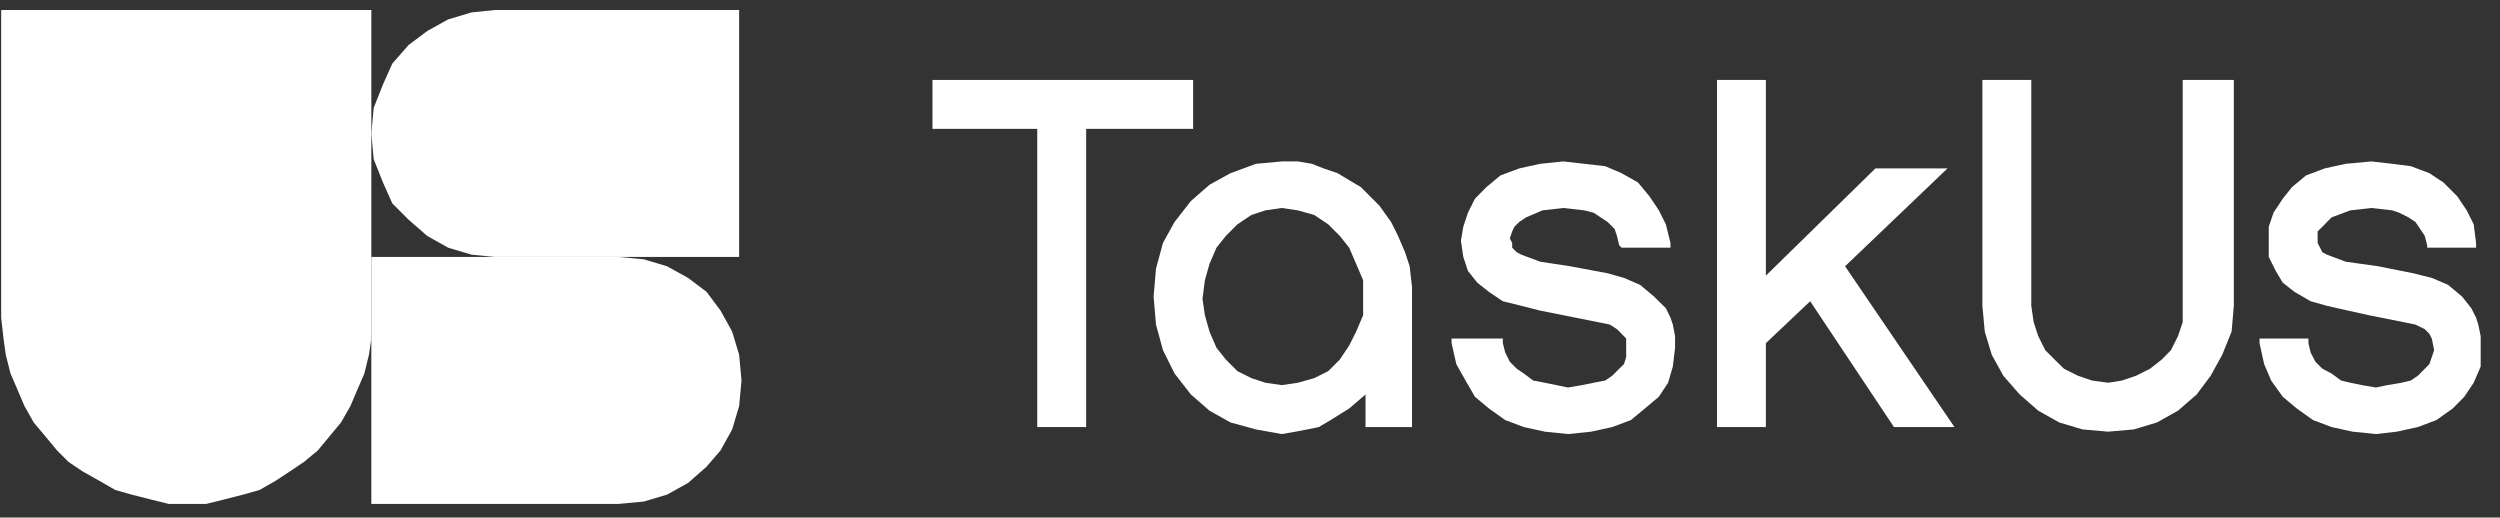 <svg width="1000" height="207" viewBox="0 0 1000 207" fill="none" xmlns="http://www.w3.org/2000/svg">
<rect x="0" y="0" width="1000" height="207" fill="#333333" stroke="none"/>
<g clip-path="url(#clip0_4172_53719)">
<mask id="mask0_4172_53719" style="mask-type:luminance" maskUnits="userSpaceOnUse" x="0" y="0" width="1000" height="207">
<path d="M1000 0H0V207H1000V0Z" fill="white"/>
</mask>
<g mask="url(#mask0_4172_53719)">
<path d="M148.536 102.77V201.578H247.269L257.495 200.63L266.825 197.834L275.207 193.192L282.641 186.647L288.226 180.164L292.861 171.772L295.654 162.437L296.607 152.205L295.654 141.91L292.861 132.632L288.226 124.24L282.641 116.746L275.207 111.156L266.825 106.513L257.495 103.718L247.269 102.77H148.536Z" fill="white"/>
<path d="M0.465 4.011V127.04L1.412 135.426L2.303 141.909L4.21 149.403L7.002 155.892L9.794 162.437L13.483 168.976L18.176 174.572L22.813 180.164L27.449 184.799L33.039 188.549L39.577 192.237L46.114 195.986L52.595 197.833L60.086 199.737L67.514 201.577H82.434L89.862 199.737L97.297 197.833L103.834 195.986L110.372 192.237L115.962 188.549L121.546 184.799L127.136 180.164L131.773 174.572L136.408 168.976L140.154 162.437L142.946 155.892L145.744 149.403L147.582 141.909L148.536 135.426V127.04V4.011H0.465Z" fill="white"/>
<path d="M197.874 4.011L188.601 4.966L179.266 7.76L170.884 12.402L163.455 17.993L156.918 25.431L153.173 33.816L149.483 43.157L148.536 53.39L149.483 63.679L153.173 72.963L156.918 81.349L163.455 87.894L170.884 94.377L179.266 99.075L188.601 101.871L197.874 102.769H295.654V4.011H197.874Z" fill="white"/>
<path d="M372.993 31.977V51.544H414.897V170.824H434.459V51.544H477.253V31.977H372.993Z" fill="white"/>
<path fill-rule="evenodd" clip-rule="evenodd" d="M519.163 64.572L524.747 65.526L529.446 67.372L535.036 69.276L539.673 72.072L544.309 74.804L551.794 82.304L556.43 88.786L559.229 94.377L562.021 100.923L563.865 106.513L564.813 114.905V170.824H546.21V157.795L539.673 163.386L532.238 168.028L527.545 170.824L522.909 171.771L518.272 172.664L512.682 173.618L502.399 171.771L492.173 168.977L483.797 164.278L476.362 157.795L469.825 149.404L465.189 140.069L462.396 129.837L461.443 118.649L462.396 107.468L465.189 97.172L469.825 88.786L476.362 80.4L483.797 73.912L492.173 69.276L502.399 65.526L512.682 64.572H519.163ZM506.145 84.144L500.555 85.992L494.971 89.735L490.335 94.377L486.589 99.076L483.797 105.565L481.953 112.104L480.999 119.541L481.953 126.086L483.797 132.632L486.589 139.114L490.335 143.812L494.971 148.455L500.555 151.25L506.145 153.097L512.682 154.045L519.163 153.097L525.701 151.25L531.291 148.455L535.928 143.812L539.673 138.222L542.465 132.632L545.256 126.086V112.104L542.465 105.565L539.673 99.076L535.928 94.377L531.291 89.735L525.701 85.992L519.163 84.144L512.682 83.196L506.145 84.144ZM642.089 66.474L648.632 69.276L655.169 72.964L659.806 78.554L663.552 84.144L666.343 89.735L668.189 97.172V99.076H648.632L647.679 98.127L646.788 94.377L645.834 91.582L643.042 88.786L637.452 85.099L633.707 84.144L625.324 83.196L616.949 84.144L610.468 86.939L607.676 88.786L605.769 90.69L604.878 92.537L603.93 95.332L604.878 97.172V99.076L606.722 100.923L608.567 101.871L616.052 104.672L628.123 106.513L643.042 109.308L649.58 111.155L656.061 113.951L661.644 118.649L666.343 123.291L668.189 127.041L669.136 129.837L670.027 134.472V139.114L669.136 146.608L667.235 153.097L663.552 158.687L657.962 163.386L652.372 168.028L644.887 170.824L636.505 172.664L627.232 173.618L617.896 172.664L609.515 170.824L602.086 168.028L595.549 163.386L589.958 158.687L586.213 152.205L582.53 145.659L580.629 137.267V135.427H601.132V137.267L602.086 141.018L603.93 144.705L606.722 147.5L609.515 149.404L613.26 152.205L617.896 153.097L622.533 154.045L627.232 155L632.816 154.045L637.452 153.097L642.089 152.205L644.887 150.302L647.679 147.5L649.58 145.659L650.47 142.865V135.427L648.632 133.524L646.788 131.677L643.989 129.837L639.296 128.882L625.324 126.086L616.052 124.239L608.567 122.336L601.132 120.496L595.549 116.745L590.912 113.058L587.167 108.359L585.322 102.769L584.369 96.28L585.322 90.69L587.167 85.099L589.958 79.509L594.595 74.804L600.185 70.168L607.676 67.372L616.052 65.526L625.324 64.572L642.089 66.474ZM706.346 31.976V110.263L750.157 67.372H778.986L738.029 106.513L781.784 170.824H757.586L724.064 120.496L706.346 137.267V170.824H686.79V31.976H706.346ZM956.905 65.526L964.331 66.474L971.757 69.276L977.349 72.964L982.94 78.554L986.679 84.144L989.479 89.735L990.427 97.172V99.076H970.87V98.127L969.923 94.377L968.079 91.582L966.175 88.786L963.375 86.939L959.696 85.099L956.905 84.144L948.523 83.196L940.14 84.144L932.644 86.939L930.801 88.786L928.966 90.69L927.053 92.537V97.172L928.009 99.076L928.966 100.923L930.801 101.871L938.236 104.672L951.314 106.513L965.288 109.308L972.714 111.155L979.253 113.951L984.844 118.649L988.523 123.291L990.427 127.041L991.314 129.837L992.27 134.472V146.608L989.479 153.097L985.731 158.687L981.096 163.386L974.557 168.028L967.122 170.824L958.74 172.664L950.357 173.618L941.027 172.664L932.644 170.824L925.218 168.028L918.679 163.386L913.088 158.687L908.453 152.205L905.662 145.659L903.818 137.267V135.427H923.375V137.267L924.262 141.018L926.166 144.705L928.966 147.5L932.644 149.404L936.392 152.205L940.14 153.097L944.775 154.045L950.357 155L954.992 154.045L960.583 153.097L964.331 152.205L967.122 150.302L971.757 145.659L973.662 140.069L972.714 135.427L971.757 133.524L969.923 131.677L966.175 129.837L961.54 128.882L947.566 126.086L939.183 124.239L930.801 122.336L924.262 120.496L917.783 116.745L913.088 113.058L910.296 108.359L907.505 102.769V90.69L909.401 85.099L913.088 79.509L916.836 74.804L922.418 70.168L929.853 67.372L938.236 65.526L948.523 64.572L956.905 65.526ZM812.514 31.976V122.336L813.468 128.882L815.306 134.472L818.104 140.069L821.843 143.812L825.589 147.5L831.179 150.302L836.769 152.205L843.243 153.097L848.836 152.205L854.418 150.302L860.009 147.5L864.705 143.812L868.392 140.069L871.183 134.472L873.088 128.882V31.976H893.531V122.336L892.644 132.632L888.896 141.91L884.262 150.302L878.67 157.795L871.183 164.278L862.801 168.977L853.522 171.771L843.243 172.664L833.023 171.771L823.688 168.977L815.306 164.278L807.877 157.795L801.34 150.302L796.703 141.91L793.905 132.632L792.958 122.336V31.976H812.514ZM1015.57 30.01V33.459H1004.93V59.935H1000.89V33.459H1004.93L1000.89 30.01H1015.57ZM1025.5 30.01L1033.11 50.356L1040.77 30.01H1046.77V59.935H1042.85V33.698L1035.12 54.163H1031.09L1023.36 33.698V59.935H1019.44V30.01H1025.5Z" fill="white"/>
</g>
</g>
<defs>
<clipPath id="clip0_4172_53719">
<rect width="1000" height="207" fill="white"/>
</clipPath>
</defs>
</svg>

